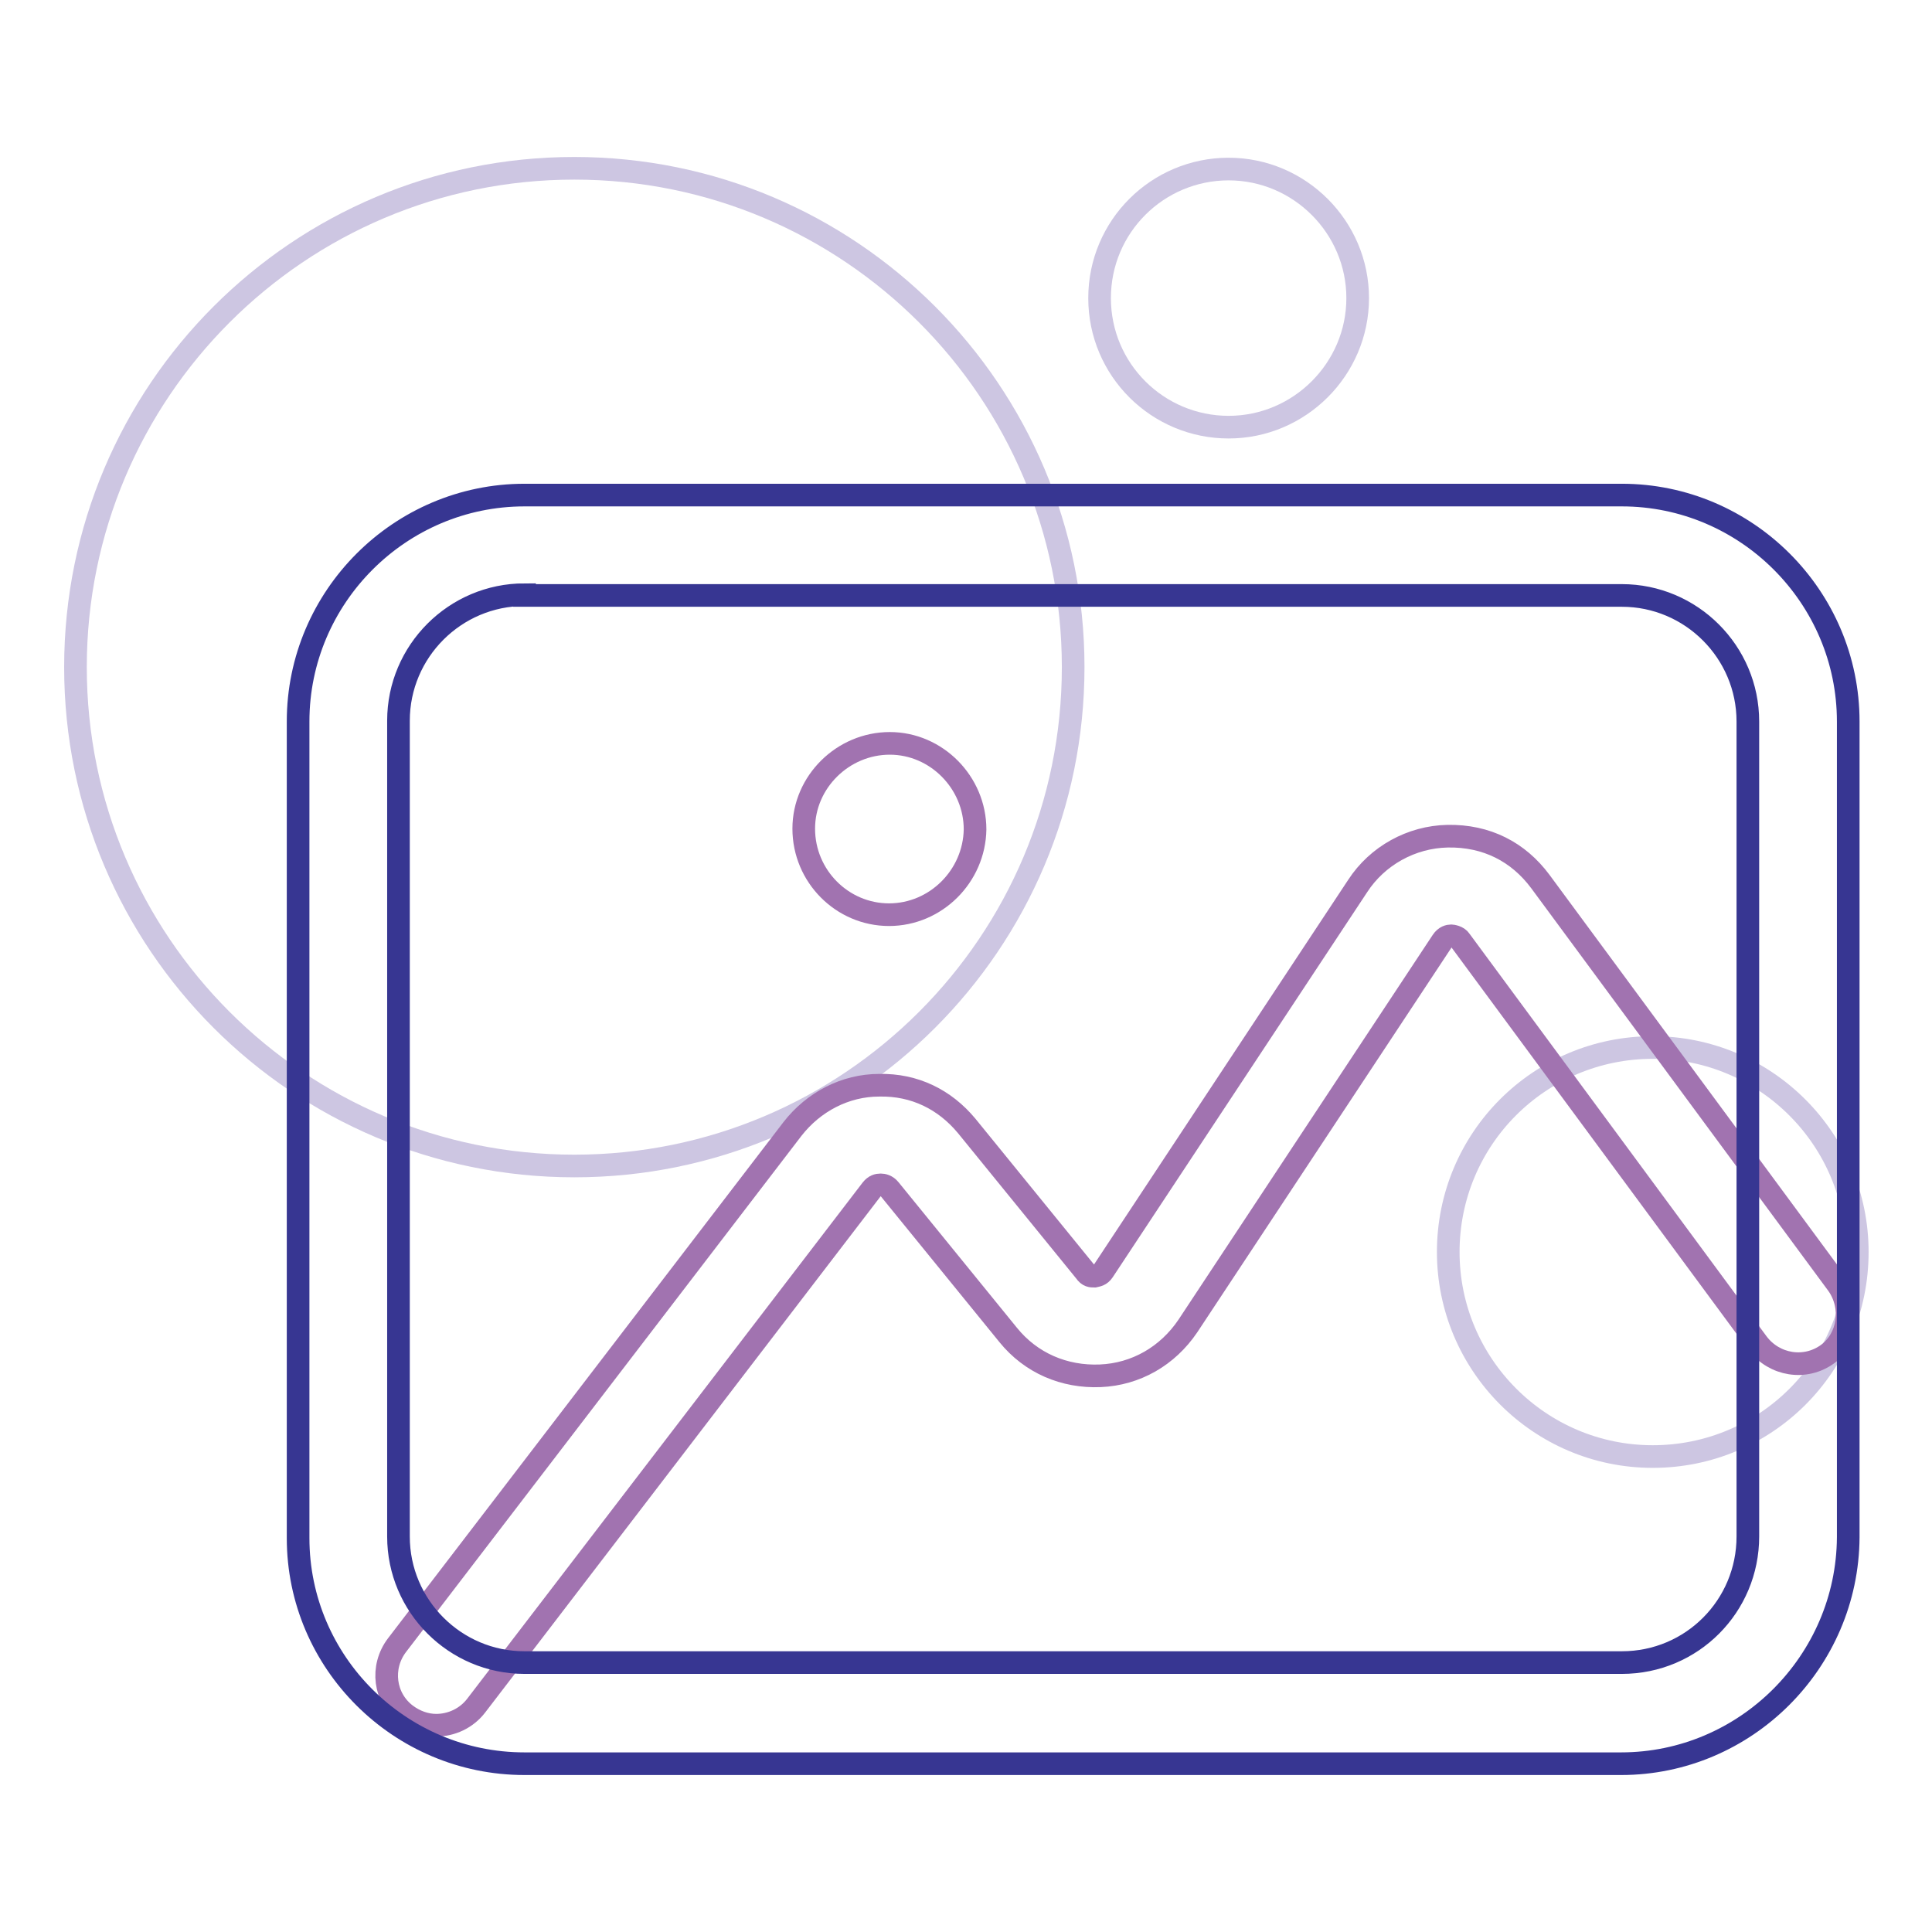 <?xml version="1.0" encoding="utf-8"?>
<!-- Svg Vector Icons : http://www.onlinewebfonts.com/icon -->
<!DOCTYPE svg PUBLIC "-//W3C//DTD SVG 1.1//EN" "http://www.w3.org/Graphics/SVG/1.1/DTD/svg11.dtd">
<svg version="1.1" xmlns="http://www.w3.org/2000/svg" xmlns:xlink="http://www.w3.org/1999/xlink" x="0px" y="0px" viewBox="0 0 256 256" enable-background="new 0 0 256 256" xml:space="preserve">
<g> <path stroke-width="3" fill-opacity="0" stroke="#cdc6e2"  d="M10,88.4c0,36.5,29.6,66.1,66.1,66.1s66.1-29.6,66.1-66.1l0,0c0-36.5-29.6-66.1-66.1-66.1S10,51.9,10,88.4 L10,88.4z"/> <path stroke-width="3" fill-opacity="0" stroke="#cdc6e2"  d="M145.7,39.5c0,9.5,7.7,17.1,17.1,17.1s17.1-7.7,17.1-17.1c0-9.4-7.7-17.1-17.1-17.1S145.7,30,145.7,39.5z" /> <path stroke-width="3" fill-opacity="0" stroke="#cdc6e2"  d="M191.9,165.9c0,14.9,12.1,27.1,27.1,27.1s27.1-12.1,27.1-27.1c0-14.9-12.1-27.1-27.1-27.1 S191.9,150.9,191.9,165.9z"/> <path stroke-width="3" fill-opacity="0" stroke="#a173b0"  d="M243.5,170.2l-39.4-53.4c-2.9-3.9-7.1-6.1-12.3-6c-4.8,0.1-9.3,2.6-11.9,6.6l-33.7,51 c-0.4,0.6-0.8,0.6-1.2,0.7c-0.4,0-0.8,0-1.2-0.6l-15.7-19.3c-2.9-3.5-6.9-5.5-11.6-5.4c-4.5,0-8.7,2.2-11.5,5.8L52.6,218 c-2.2,2.9-1.7,7,1.2,9.2c1.2,0.9,2.6,1.4,4,1.4c2,0,4-0.9,5.3-2.6l52.4-68.4c0.4-0.5,0.8-0.6,1.2-0.6c0.3,0,0.8,0.1,1.2,0.6 l15.7,19.3c3,3.7,7.4,5.6,12.2,5.4c4.7-0.2,8.9-2.6,11.6-6.6l33.7-51c0.4-0.6,0.9-0.7,1.2-0.7c0.1,0,0.9,0.1,1.2,0.6l39.4,53.4 c2.2,2.9,6.3,3.6,9.3,1.4C245,177.3,245.6,173.2,243.5,170.2z M117.8,121.2c6.2,0,11.3-5.1,11.4-11.3c0-6.2-5.1-11.4-11.3-11.4 c-6.2,0-11.4,5.1-11.4,11.3C106.5,116.1,111.6,121.2,117.8,121.2z"/> <path stroke-width="3" fill-opacity="0" stroke="#373692"  d="M214.8,233.7H69.5c-16.5,0-30-13.4-30-29.9V95.6c0-16.5,13.5-30,30-30h145.4c16.5,0,30,13.5,30,30v108.1 C244.8,220.2,231.3,233.7,214.8,233.7L214.8,233.7z M69.5,78.8c-9.2,0-16.7,7.5-16.7,16.7v108.1c0,9.2,7.5,16.7,16.7,16.7h145.4 c9.3,0,16.7-7.5,16.7-16.7V95.6c0-9.2-7.5-16.7-16.7-16.7H69.5z"/></g>
</svg>